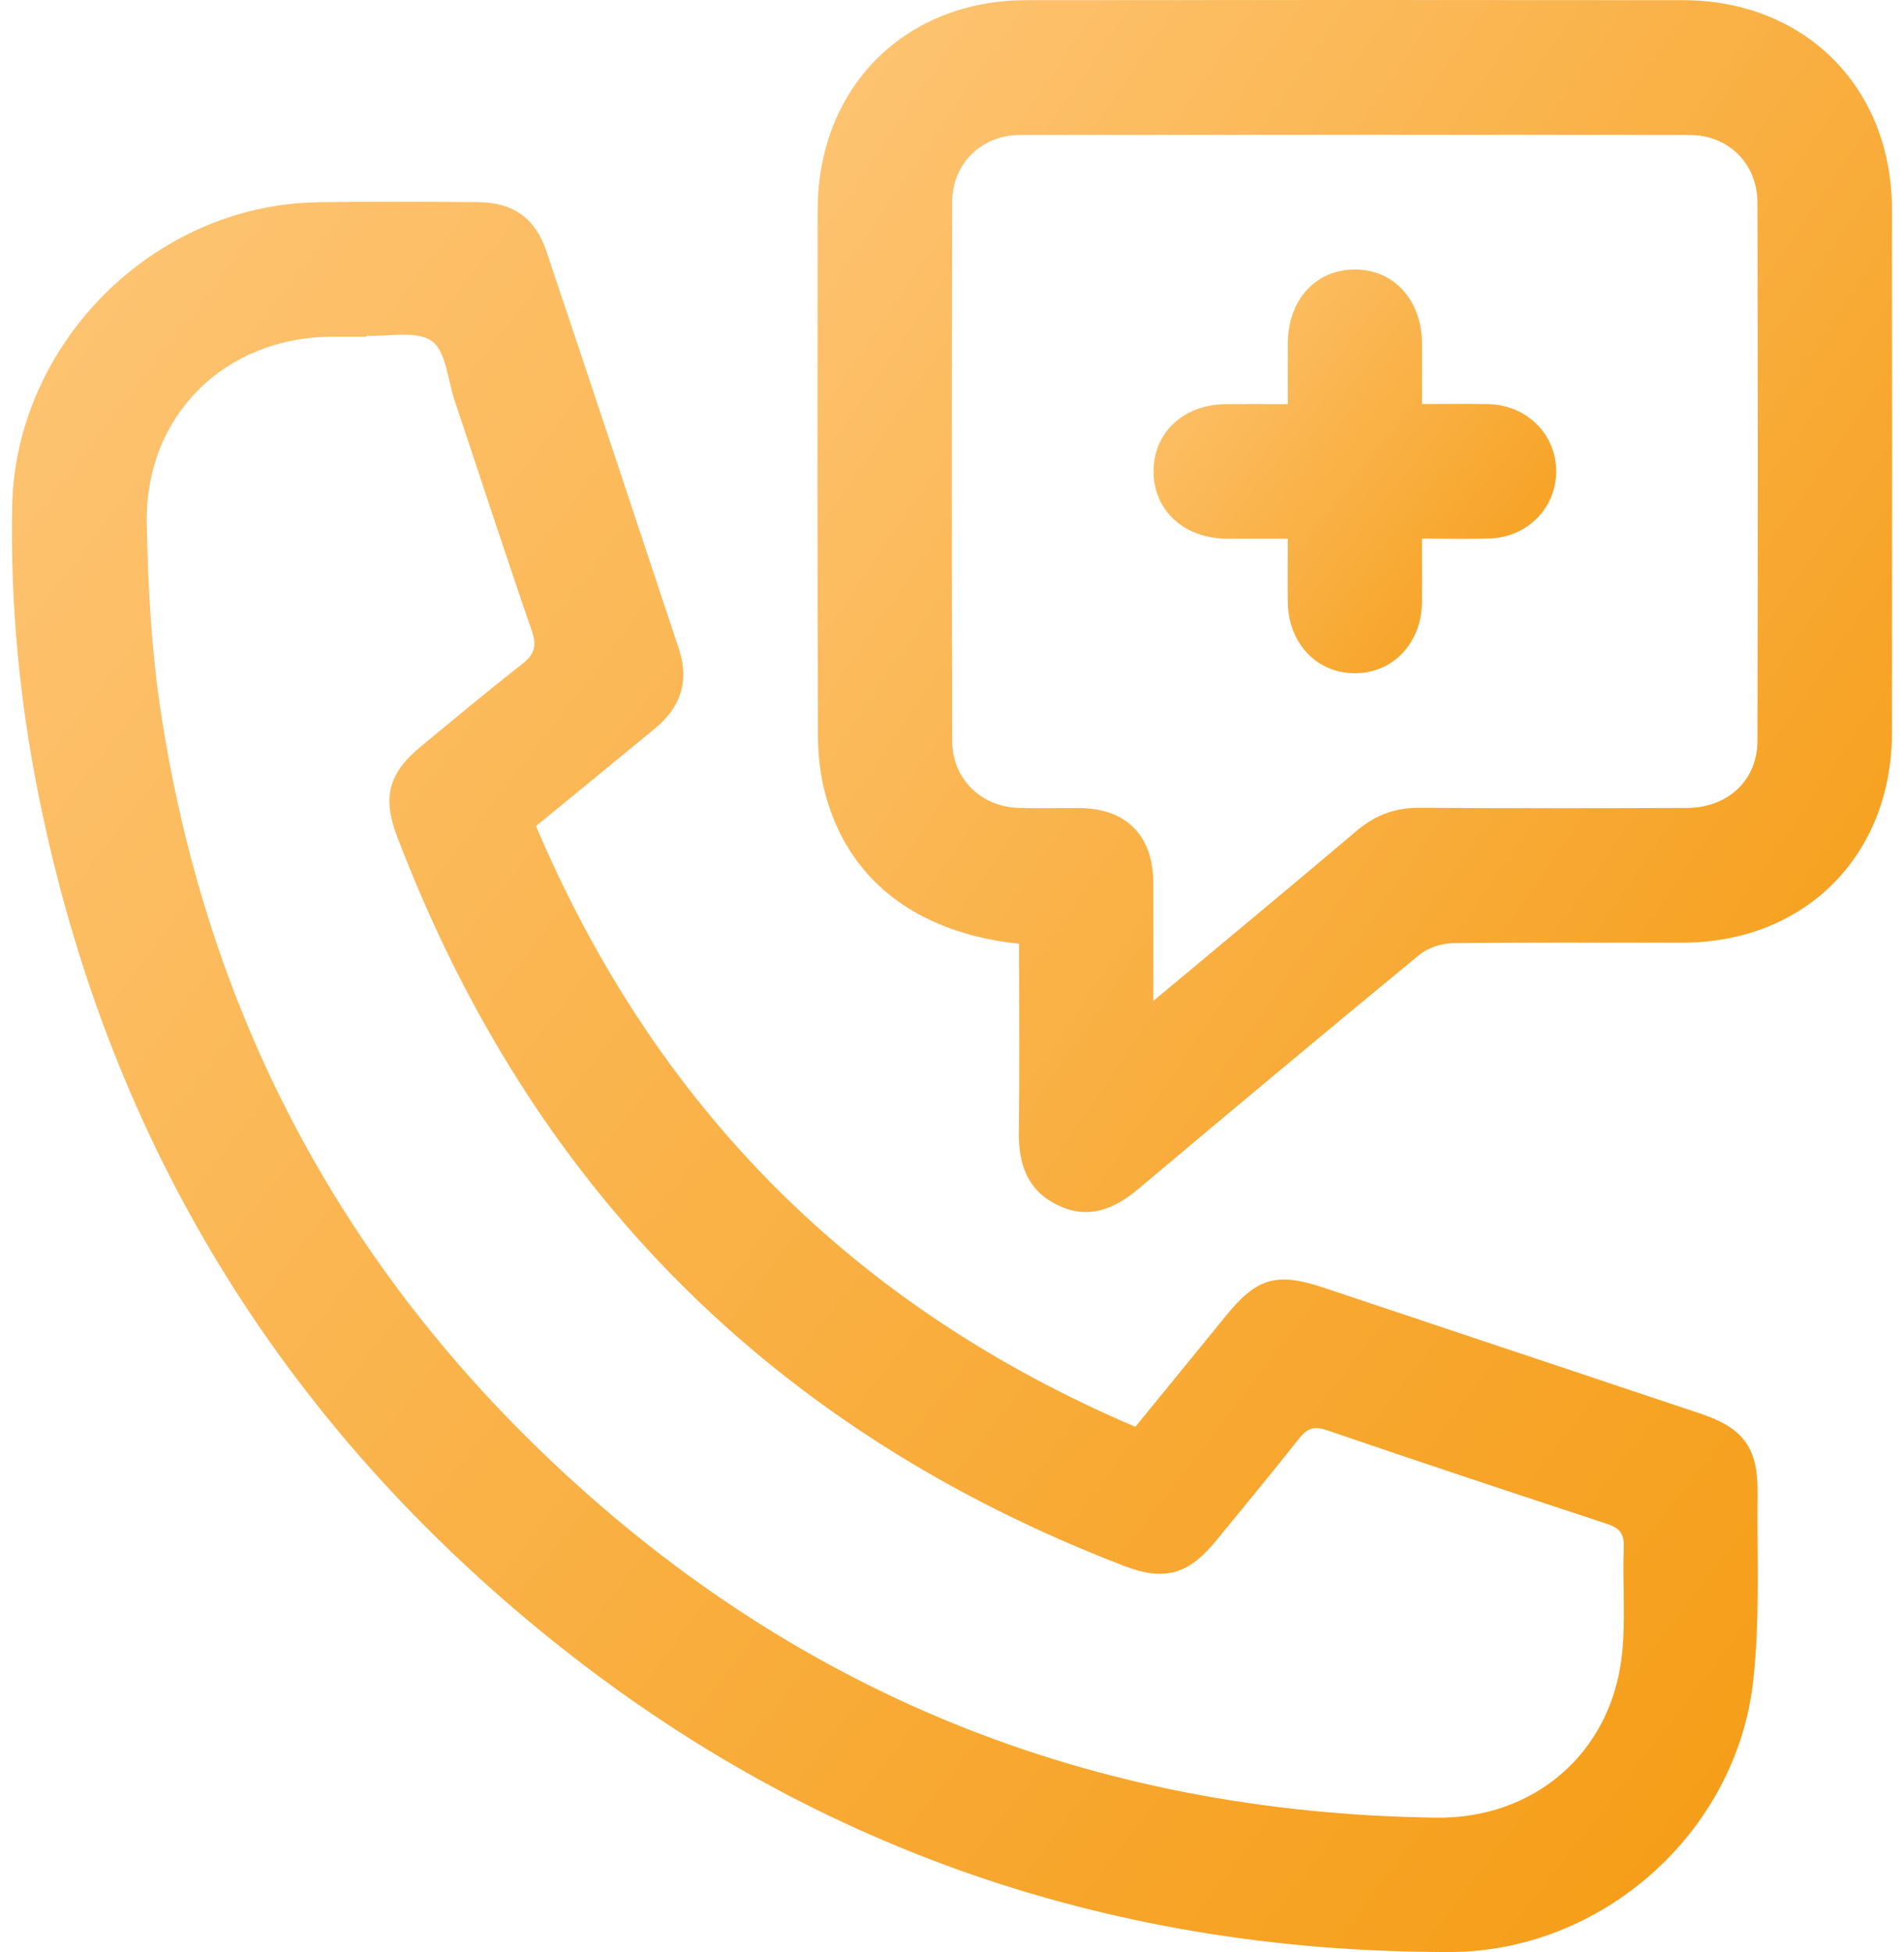 <svg xmlns="http://www.w3.org/2000/svg" fill="none" viewBox="0 0 119 122" height="122" width="119">
<path fill="url(#paint0_linear_97_59)" d="M33.5 51.628C40.971 69.223 53.397 81.688 70.959 89.175C72.876 86.825 74.758 84.527 76.632 82.222C78.549 79.865 79.786 79.499 82.705 80.472C90.568 83.097 98.432 85.725 106.295 88.356C108.962 89.249 109.88 90.496 109.848 93.307C109.803 97.245 110.013 101.222 109.568 105.118C108.492 114.559 100.114 121.989 90.597 122C68.843 122.021 49.479 115.142 32.806 101.117C16.785 87.647 6.651 70.547 2.464 49.966C1.234 43.941 0.642 37.838 0.757 31.683C0.95 21.463 9.591 12.827 19.792 12.644C23.156 12.585 26.523 12.613 29.891 12.634C32.035 12.644 33.451 13.621 34.141 15.68C36.927 23.971 39.678 32.277 42.436 40.579C43.094 42.56 42.541 44.201 40.96 45.508C38.532 47.514 36.093 49.503 33.504 51.625L33.5 51.628ZM22.91 20.985C22.91 21.006 22.91 21.027 22.91 21.048C22.168 21.048 21.425 21.045 20.682 21.048C14.007 21.097 9.045 26.02 9.174 32.727C9.248 36.574 9.451 40.449 10.015 44.247C12.727 62.446 20.668 78.041 33.903 90.788C49.475 105.782 68.174 113.312 89.755 113.603C95.839 113.684 100.59 109.637 101.344 103.653C101.631 101.366 101.396 99.012 101.487 96.694C101.522 95.822 101.189 95.485 100.415 95.232C94.57 93.31 88.729 91.374 82.905 89.379C82.064 89.091 81.657 89.323 81.163 89.944C79.481 92.073 77.747 94.16 76.03 96.265C74.292 98.397 72.802 98.847 70.269 97.874C48.34 89.449 33.171 74.243 24.803 52.236C23.878 49.805 24.309 48.301 26.299 46.66C28.395 44.935 30.469 43.189 32.61 41.524C33.381 40.923 33.574 40.403 33.244 39.444C31.587 34.648 30.017 29.825 28.405 25.011C27.977 23.729 27.876 21.948 26.982 21.315C26.022 20.637 24.302 21.048 22.91 20.981V20.985Z"></path>
<path fill="url(#paint1_linear_97_59)" d="M63.691 58.985C57.18 58.297 52.884 54.896 51.514 49.359C51.234 48.224 51.121 47.022 51.118 45.852C51.09 34.944 51.09 24.031 51.104 13.119C51.114 5.477 56.539 0.018 64.139 0.011C77.82 -0.004 91.496 -0.004 105.176 0.011C112.801 0.018 118.233 5.449 118.247 13.08C118.264 23.992 118.264 34.901 118.247 45.814C118.236 53.459 112.812 58.894 105.201 58.915C100.393 58.929 95.585 58.887 90.778 58.95C90.07 58.961 89.229 59.245 88.689 59.691C82.813 64.526 76.972 69.406 71.148 74.307C69.616 75.593 68.004 76.239 66.102 75.319C64.213 74.405 63.652 72.764 63.677 70.755C63.729 66.862 63.691 62.969 63.691 58.989V58.985ZM72.083 62.558C76.512 58.859 80.686 55.402 84.821 51.902C85.988 50.915 87.246 50.472 88.773 50.486C94.32 50.529 99.871 50.514 105.418 50.497C107.987 50.49 109.833 48.782 109.84 46.302C109.868 35.087 109.868 23.877 109.84 12.662C109.833 10.224 108.029 8.439 105.583 8.435C91.647 8.418 77.711 8.418 63.775 8.435C61.333 8.435 59.514 10.227 59.507 12.652C59.482 23.866 59.482 35.077 59.507 46.291C59.514 48.663 61.304 50.423 63.659 50.493C64.924 50.532 66.193 50.493 67.461 50.504C70.387 50.522 72.069 52.218 72.083 55.173C72.094 57.524 72.083 59.874 72.083 62.562V62.558Z"></path>
<path fill="url(#paint2_linear_97_59)" d="M88.872 25.254C90.396 25.254 91.703 25.229 93.014 25.258C95.442 25.31 97.285 27.165 97.261 29.502C97.24 31.785 95.428 33.598 93.059 33.658C91.714 33.693 90.368 33.665 88.872 33.665C88.872 35.063 88.886 36.36 88.872 37.66C88.837 40.214 87.046 42.086 84.667 42.079C82.291 42.072 80.515 40.193 80.487 37.635C80.473 36.37 80.487 35.109 80.487 33.668C79.162 33.668 77.911 33.675 76.664 33.668C74 33.647 72.105 31.905 72.098 29.477C72.087 27.032 73.969 25.279 76.625 25.258C77.844 25.247 79.064 25.258 80.487 25.258C80.487 23.961 80.48 22.71 80.487 21.463C80.504 18.761 82.193 16.878 84.621 16.847C87.099 16.815 88.858 18.73 88.876 21.481C88.882 22.696 88.876 23.912 88.876 25.258L88.872 25.254Z"></path>
<defs>
<linearGradient gradientUnits="userSpaceOnUse" y2="106.158" x2="122.074" y1="12.608" x1="0.743" id="paint0_linear_97_59">
<stop stop-color="#FEC575"></stop>
<stop stop-color="#F59C14" offset="1"></stop>
</linearGradient>
<linearGradient gradientUnits="userSpaceOnUse" y2="55.531" x2="132.118" y1="0" x1="51.095" id="paint1_linear_97_59">
<stop stop-color="#FEC575"></stop>
<stop stop-color="#F59C14" offset="1"></stop>
</linearGradient>
<linearGradient gradientUnits="userSpaceOnUse" y2="38.419" x2="100.083" y1="16.846" x1="72.098" id="paint2_linear_97_59">
<stop stop-color="#FEC575"></stop>
<stop stop-color="#F59C14" offset="1"></stop>
</linearGradient>
</defs>
</svg>
